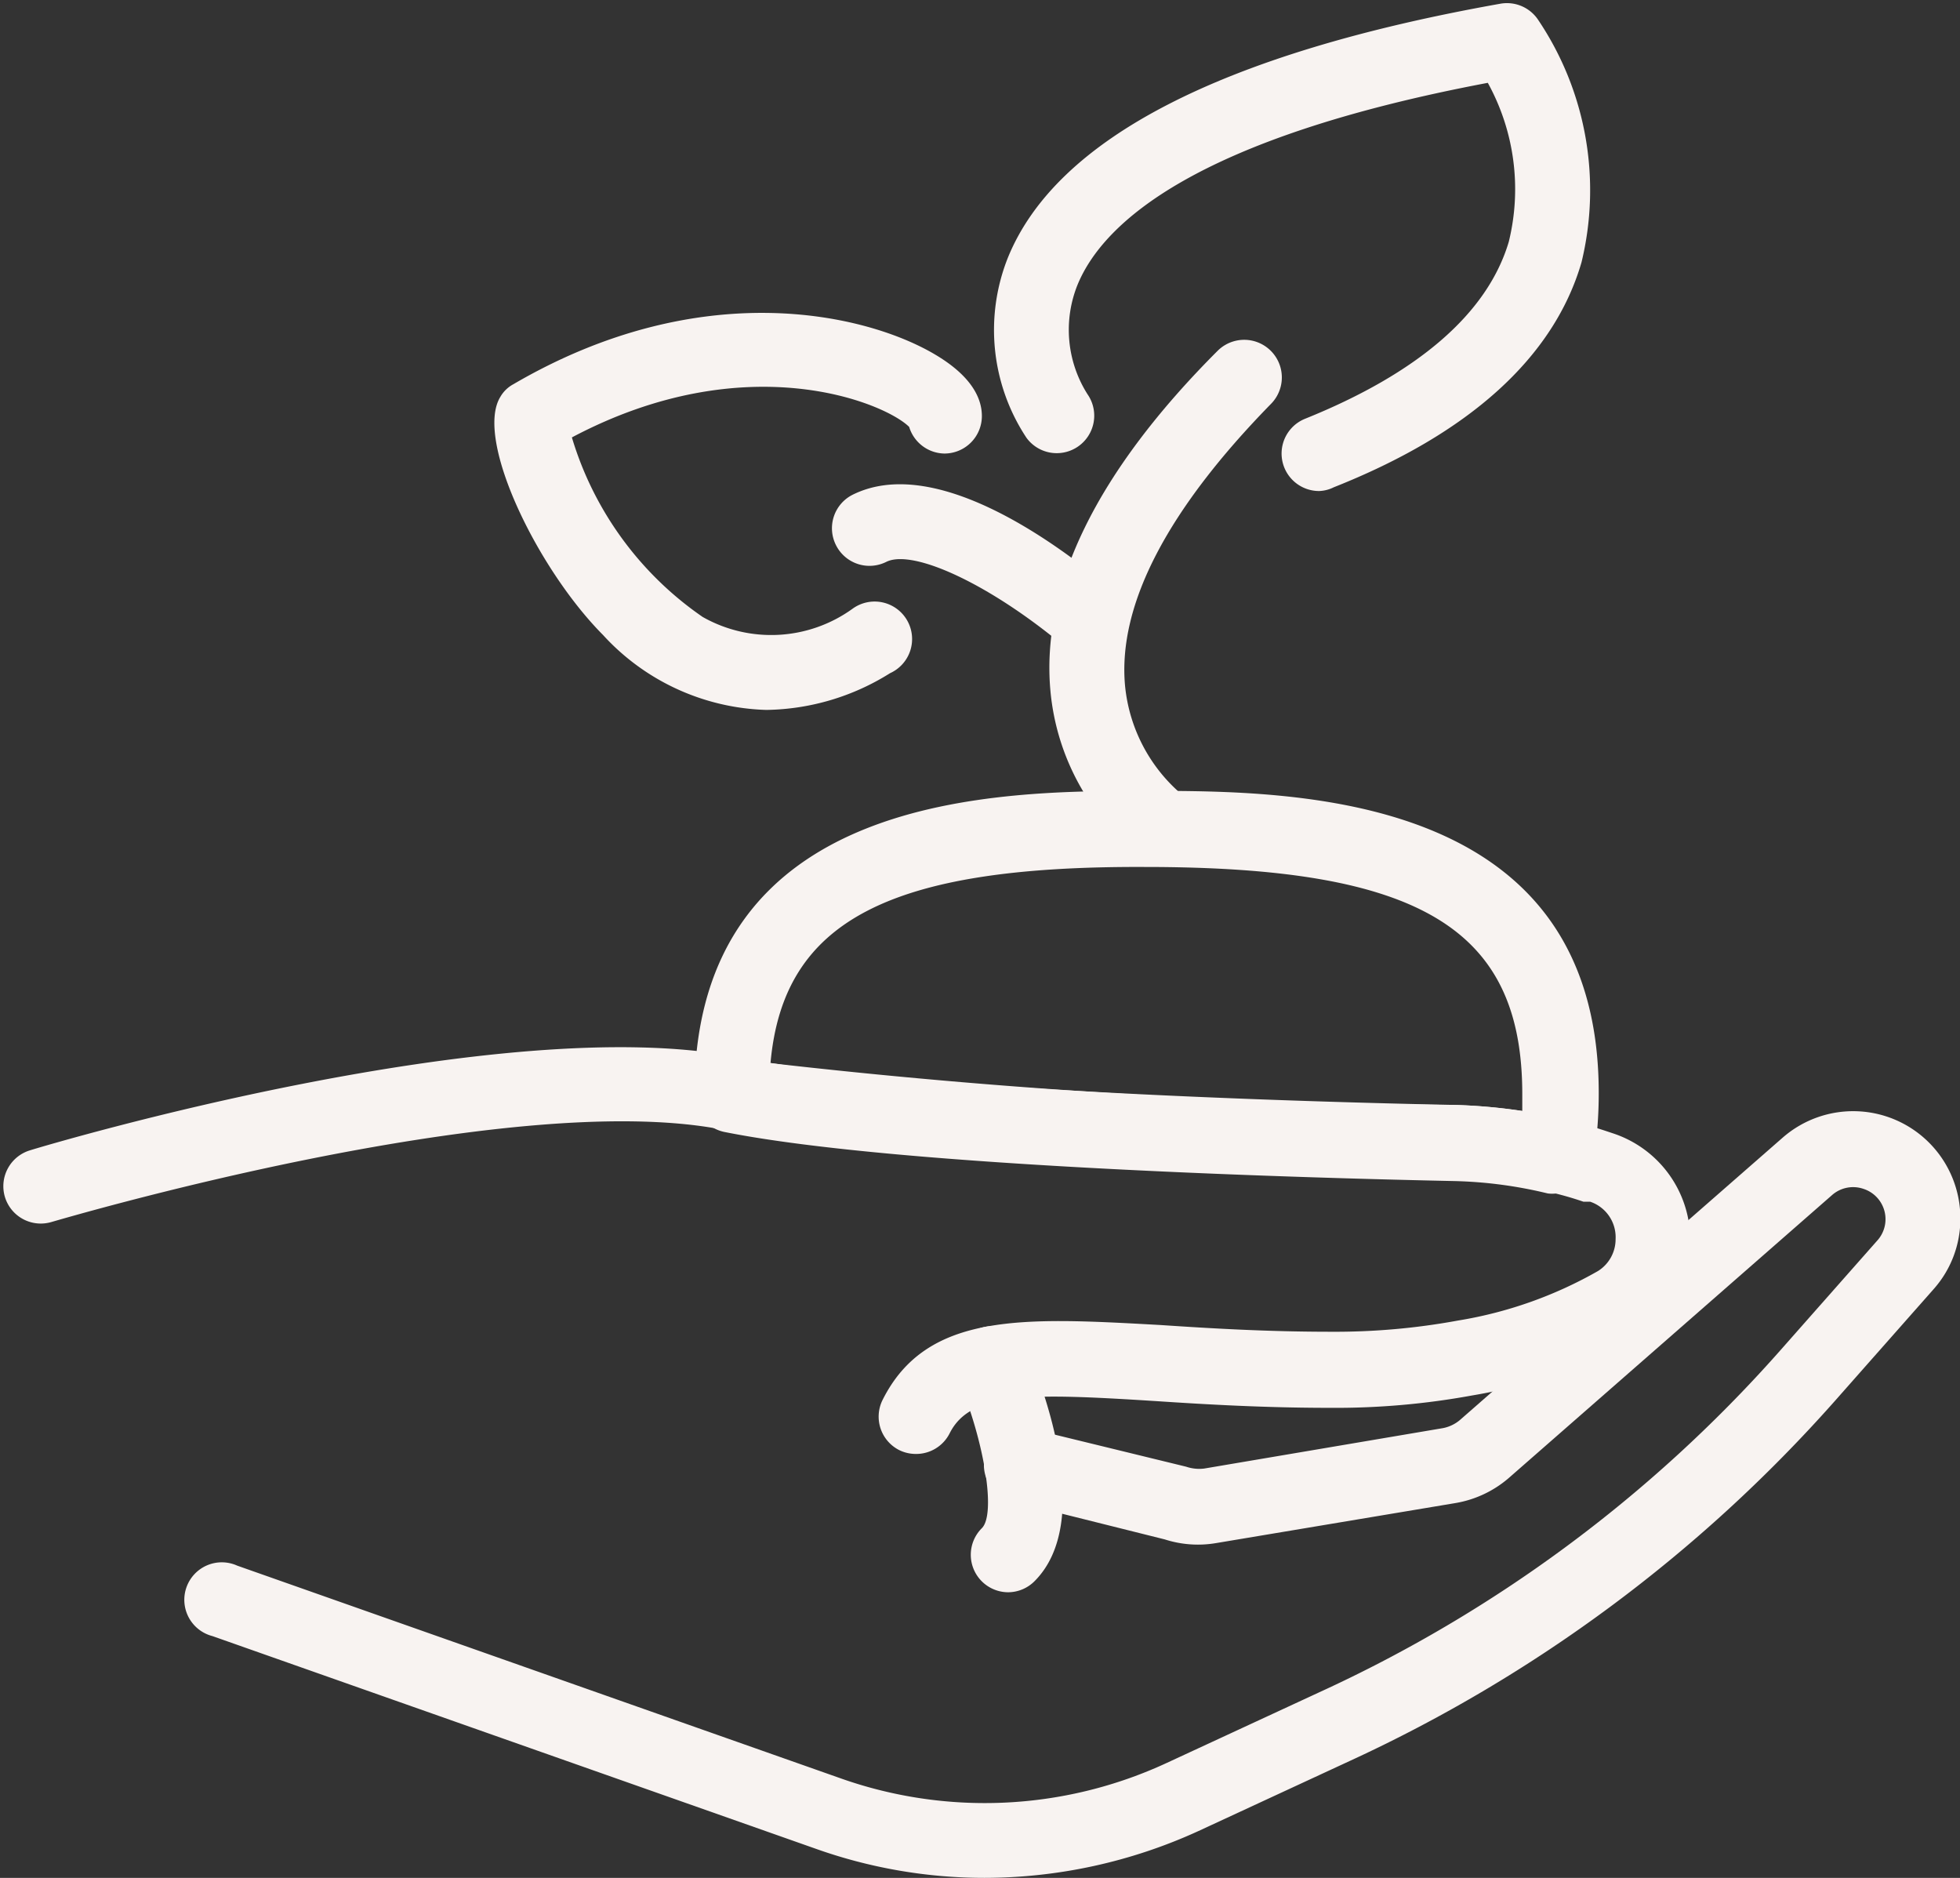 <?xml version="1.0" encoding="UTF-8" standalone="no"?><svg xmlns="http://www.w3.org/2000/svg" xmlns:xlink="http://www.w3.org/1999/xlink" data-name="Layer 3" fill="#f8f3f1" height="50.1" preserveAspectRatio="xMidYMid meet" version="1" viewBox="5.8 6.9 52.3 50.1" width="52.3" zoomAndPan="magnify"><rect x="5.8" y="6.9" width="52.3" height="50.1" fill="#333333" stroke="none"/><g><g id="change1_5"><path d="M30.24,45.69a1,1,0,0,1-.44-.1,1,1,0,0,1-.45-1.34c1.18-2.36,3.79-2.2,7.41-2,1.34.09,2.85.18,4.55.18a18.08,18.08,0,0,0,3.4-.3,11.13,11.13,0,0,0,3.73-1.32,1,1,0,0,0,.47-.85,1,1,0,0,0-.68-1l-.18,0c-.32-.11-.64-.2-1-.28a11.47,11.47,0,0,0-2.47-.33c-3.36-.07-14.74-.36-19.49-1.31C19.31,35.9,7.3,39.47,7.18,39.5a1,1,0,0,1-1.25-.67,1,1,0,0,1,.67-1.24c.51-.16,12.6-3.75,18.92-2.48,3.65.73,12.28,1.13,19.15,1.27a14.67,14.67,0,0,1,2.89.38c.39.1.75.2,1.11.32l.18.06a3,3,0,0,1,.61,5.41,12.89,12.89,0,0,1-4.38,1.58,20.2,20.2,0,0,1-3.77.33c-1.76,0-3.31-.09-4.67-.18-3.32-.21-4.94-.26-5.5.86A1,1,0,0,1,30.24,45.69Z"/><path d="M32.7,49.38a1,1,0,0,1-.7-1.71c.38-.38.07-2.32-.64-4a1,1,0,0,1,.53-1.31,1,1,0,0,1,1.31.52c.45,1.06,1.79,4.61.21,6.2A1,1,0,0,1,32.7,49.38Z"/><path d="M32.07,57a13.44,13.44,0,0,1-4.54-.79L11.47,50.55a1,1,0,1,1,.66-1.88l16.06,5.66a11.54,11.54,0,0,0,8.75-.4L41,52.05A36.92,36.92,0,0,0,53.24,43l2.65-3a.85.85,0,0,0-.36-1.38.85.85,0,0,0-.84.16l-8.64,7.56a2.92,2.92,0,0,1-1.41.66l-6.4,1.07a2.89,2.89,0,0,1-1.36-.1l-4-1a1,1,0,1,1,.47-1.94l4.1,1a1.09,1.09,0,0,0,.48.05L44.31,45a1,1,0,0,0,.44-.21l8.62-7.54a2.86,2.86,0,0,1,4.74,2.16,2.82,2.82,0,0,1-.72,1.89l-2.65,3a39.16,39.16,0,0,1-12.9,9.57l-4.06,1.88A13.75,13.75,0,0,1,32.07,57Z"/><path d="M47.33,38.74a.91.91,0,0,1-.23,0,11.64,11.64,0,0,0-2.48-.33c-3.36-.07-14.74-.36-19.49-1.31a1,1,0,0,1-.8-1C24.33,28,32.48,28,36.39,28s12.07,0,12.07,8.06a11.43,11.43,0,0,1-.14,1.8,1,1,0,0,1-.43.68A1,1,0,0,1,47.33,38.74Zm-21-3.48a172.78,172.78,0,0,0,18.31,1.12,15.09,15.09,0,0,1,1.78.16c0-.15,0-.3,0-.45,0-4.42-2.73-6.06-10.07-6.06C29.53,30,26.7,31.46,26.36,35.26Z"/></g><g id="change1_1"><path d="M36.88,30a1,1,0,0,1-.56-.18,6.36,6.36,0,0,1-2.49-4.48c-.26-2.8,1.24-5.86,4.46-9.08a1,1,0,0,1,1.42,1.42C37,20.45,35.62,23,35.82,25.19a4.36,4.36,0,0,0,1.63,3,1,1,0,0,1,.26,1.39A1,1,0,0,1,36.88,30Z"/></g><g id="change1_2"><path d="M41,20a1,1,0,0,1-.37-1.93c3-1.21,4.86-2.8,5.43-4.72a5.88,5.88,0,0,0-.56-4.24c-7.78,1.47-10.25,3.72-10.94,5.37a3.21,3.21,0,0,0,.26,2.94,1,1,0,0,1-.25,1.39,1,1,0,0,1-1.38-.23,5.21,5.21,0,0,1-.49-4.82C34,10.59,38.41,8.32,45.83,7a1,1,0,0,1,1,.41A8.14,8.14,0,0,1,48,13.9c-.74,2.54-3,4.57-6.61,6A.94.94,0,0,1,41,20Z"/></g><g id="change1_3"><path d="M34.94,24.47a1,1,0,0,1-.64-.24c-2-1.7-4.12-2.7-4.85-2.34a1,1,0,0,1-1.34-.44,1,1,0,0,1,.44-1.35c2.15-1.07,5.33,1.17,7,2.6a1,1,0,0,1,.13,1.41A1,1,0,0,1,34.94,24.47Z"/></g><g id="change1_4"><path d="M26.25,25.84a6.14,6.14,0,0,1-4.36-2c-1.75-1.76-3.43-5.22-2.74-6.35a.88.88,0,0,1,.35-.34c5-2.92,9.39-1.88,11.22-.81C31.58,16.84,32,17.41,32,18a1,1,0,0,1-1,1,1,1,0,0,1-.94-.71c-.64-.64-4.34-2.19-9,.28a8.92,8.92,0,0,0,3.49,4.79,3.71,3.71,0,0,0,4-.22,1,1,0,1,1,1,1.72A6.37,6.37,0,0,1,26.25,25.84ZM21,18.18Z"/></g></g></svg>